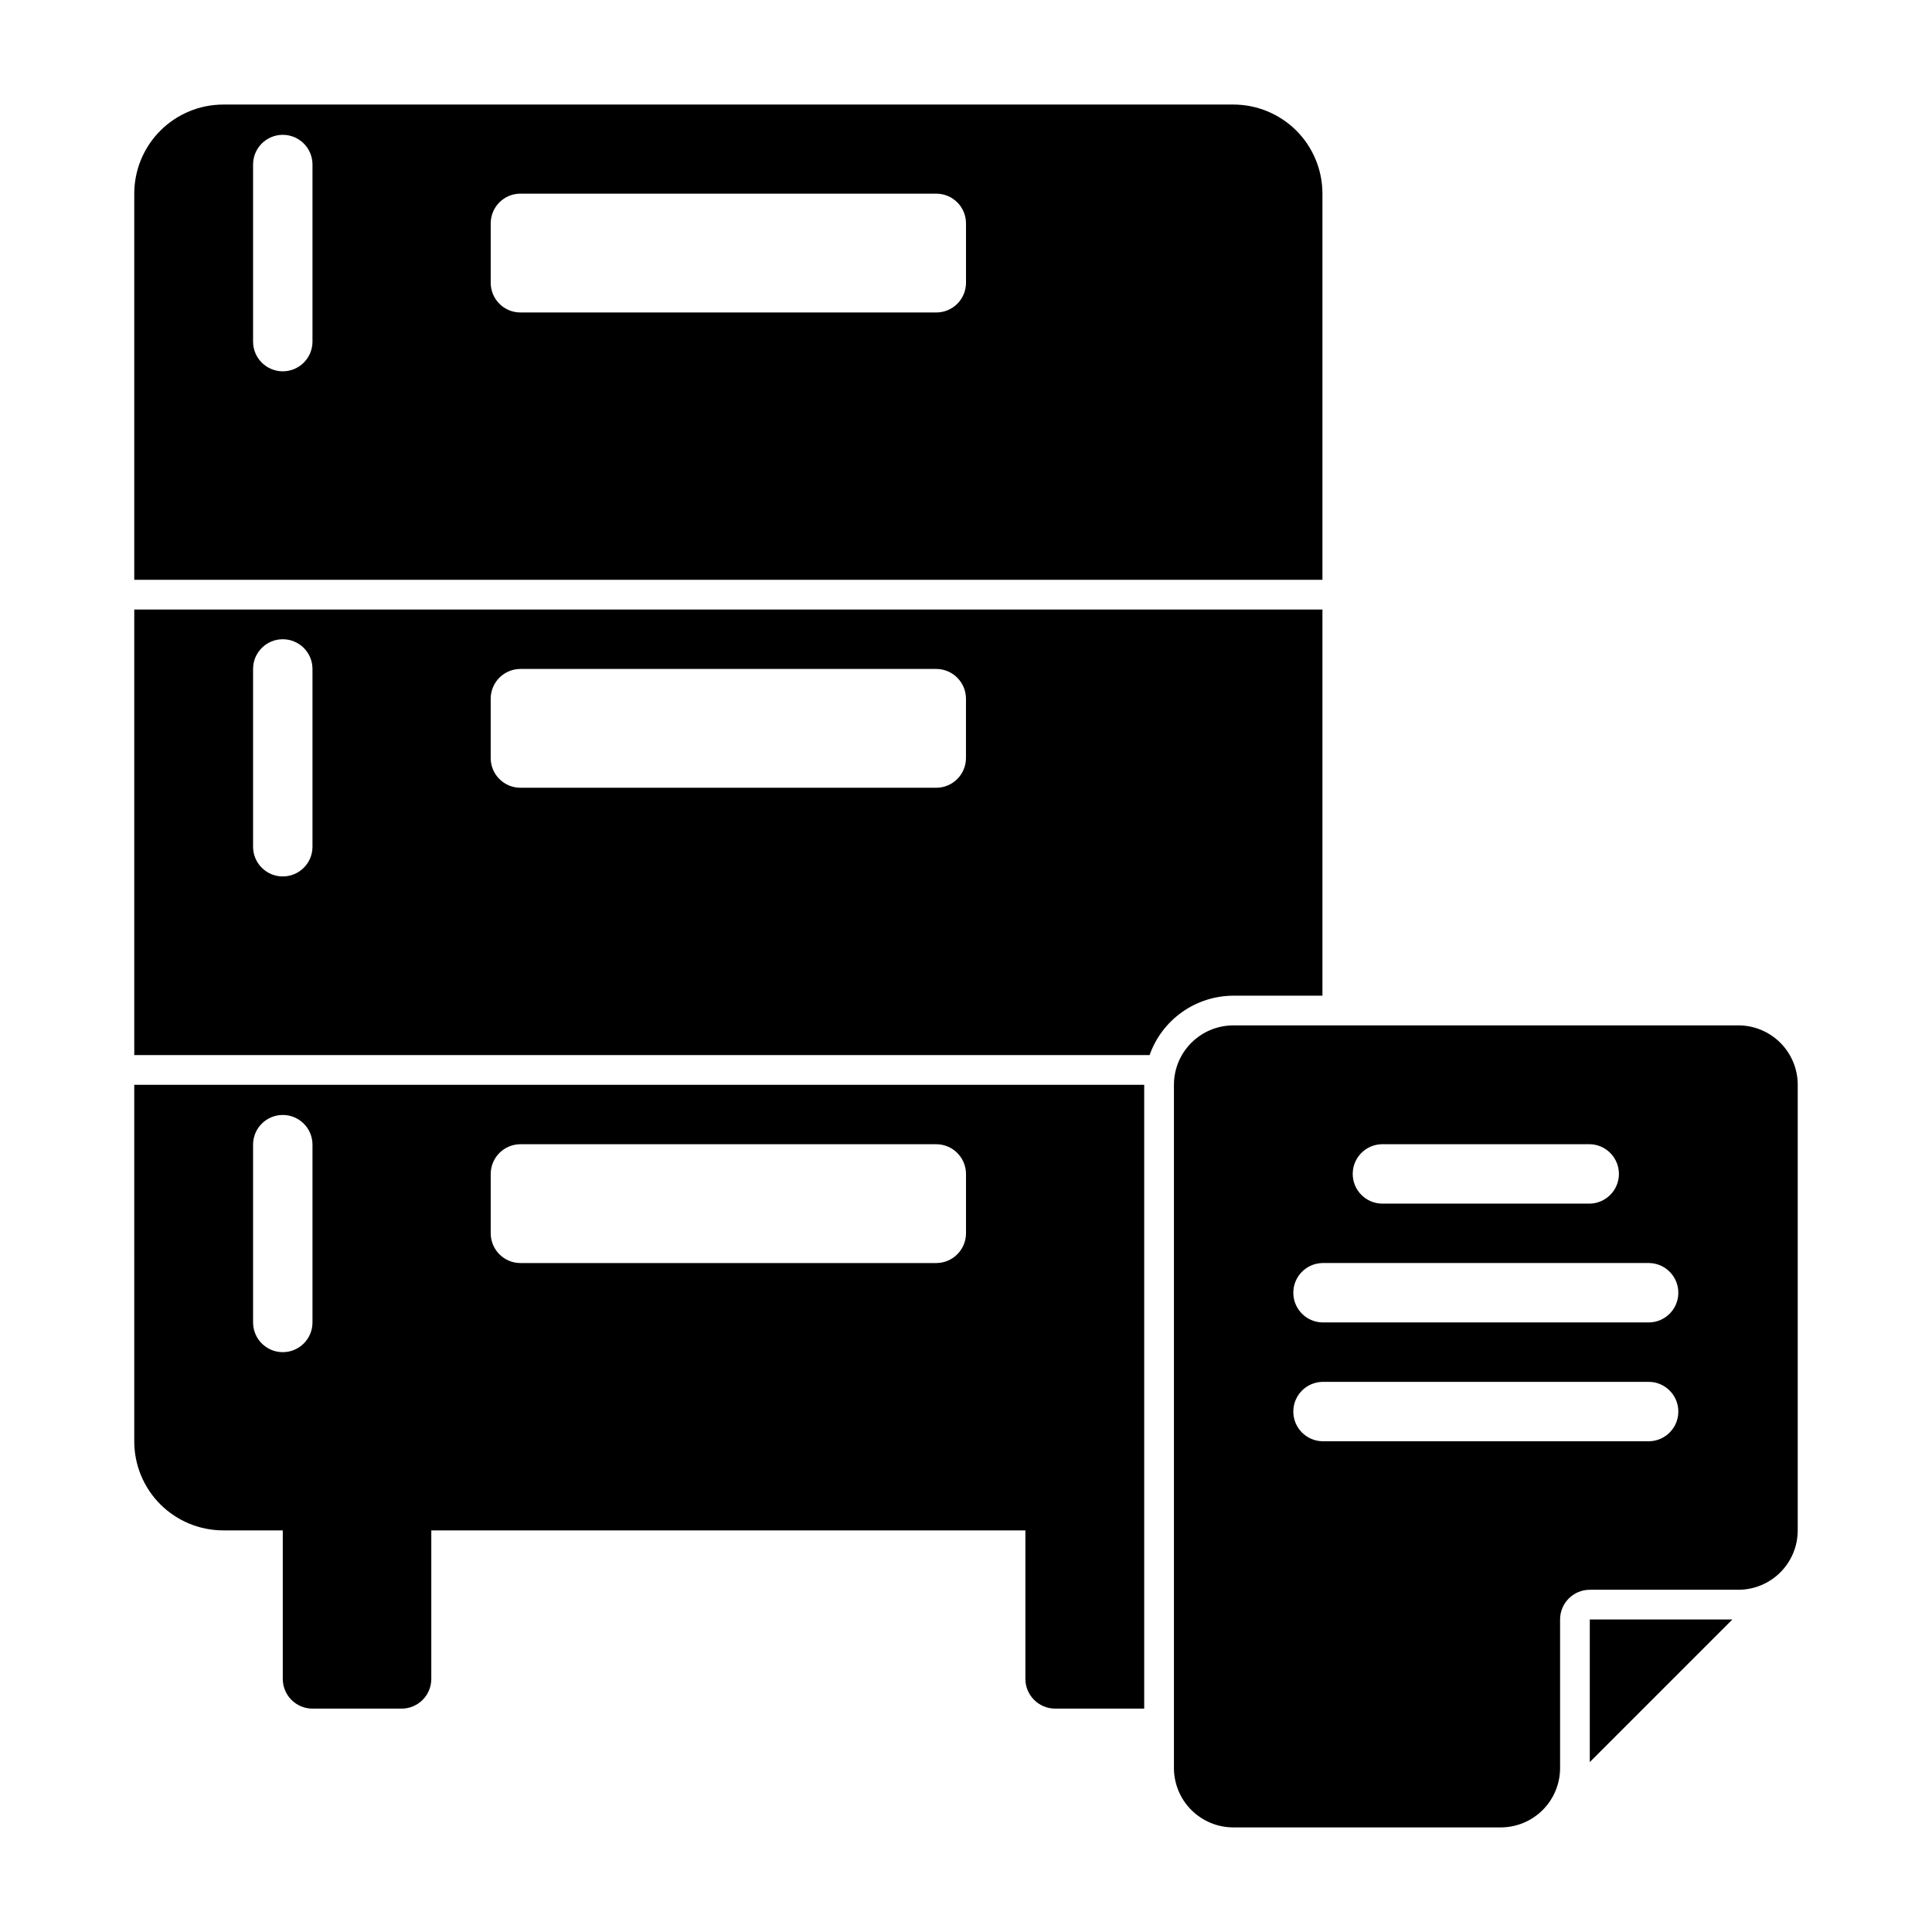 <?xml version="1.0" encoding="UTF-8"?>
<!-- Uploaded to: ICON Repo, www.svgrepo.com, Generator: ICON Repo Mixer Tools -->
<svg fill="#000000" width="800px" height="800px" version="1.1" viewBox="144 144 512 512" xmlns="http://www.w3.org/2000/svg">
 <g>
  <path d="m494.46 195.32c0-6.262-2.484-12.27-6.914-16.699-4.43-4.426-10.438-6.914-16.699-6.914h-267.65c-6.266 0-12.273 2.488-16.699 6.914-4.43 4.43-6.918 10.438-6.918 16.699v102.34h314.88zm-267.65 39.363c-0.082 4.285-3.582 7.719-7.871 7.719-4.289 0-7.789-3.434-7.871-7.723v-47.23c0.082-4.285 3.582-7.719 7.871-7.719 4.289 0 7.789 3.434 7.871 7.719zm173.19-15.746c0 2.09-0.832 4.09-2.309 5.566-1.477 1.477-3.477 2.305-5.566 2.305h-110.21c-4.348 0-7.871-3.523-7.871-7.871v-15.742c0-4.348 3.523-7.875 7.871-7.875h110.21c2.09 0 4.09 0.832 5.566 2.309 1.477 1.477 2.309 3.477 2.309 5.566z"/>
  <path d="m494.46 407.87v-102.34h-314.88v118.08h269.07c1.625-4.594 4.629-8.57 8.602-11.391 3.977-2.816 8.723-4.336 13.598-4.352zm-267.65-39.359c-0.062 4.301-3.566 7.754-7.871 7.754-4.301 0-7.809-3.453-7.871-7.754v-47.234c0-4.348 3.523-7.871 7.871-7.871s7.871 3.523 7.871 7.871zm173.18-23.617h0.004c-0.016 4.344-3.531 7.859-7.875 7.871h-110.21c-4.344-0.012-7.859-3.527-7.871-7.871v-15.746c0.012-4.34 3.527-7.856 7.871-7.871h110.21c4.344 0.016 7.859 3.531 7.875 7.871z"/>
  <path d="m179.58 525.95c-0.008 6.269 2.477 12.281 6.906 16.711 4.434 4.43 10.445 6.914 16.711 6.906h15.742v39.359c0 2.09 0.828 4.09 2.305 5.566 1.477 1.477 3.481 2.309 5.566 2.309h23.617c2.09 0 4.09-0.832 5.566-2.309 1.477-1.477 2.305-3.477 2.305-5.566v-39.359h157.44v39.359c0.012 4.344 3.531 7.859 7.871 7.875h23.617v-165.31h-267.65zm94.465-70.848c0.012-4.34 3.527-7.859 7.871-7.871h110.21c4.344 0.012 7.859 3.531 7.875 7.871v15.746c-0.016 4.34-3.531 7.859-7.875 7.871h-110.21c-4.344-0.012-7.859-3.531-7.871-7.871zm-62.977-7.871c0.062-4.301 3.57-7.754 7.871-7.754 4.305 0 7.809 3.453 7.871 7.754v47.23c0 4.348-3.523 7.875-7.871 7.875s-7.871-3.527-7.871-7.875z"/>
  <path d="m565.31 610.97 37.785-37.785h-37.785z"/>
  <path d="m604.67 415.74h-133.82c-4.176 0-8.18 1.66-11.133 4.613-2.953 2.949-4.613 6.957-4.613 11.133v181.05c0 4.176 1.66 8.18 4.613 11.133s6.957 4.613 11.133 4.613h70.848c4.176 0 8.18-1.66 11.133-4.613s4.609-6.957 4.609-11.133v-39.359c0-4.348 3.527-7.871 7.875-7.871h39.359c4.176 0 8.18-1.66 11.133-4.613 2.953-2.953 4.609-6.957 4.609-11.133v-118.08c0-4.176-1.656-8.184-4.609-11.133-2.953-2.953-6.957-4.613-11.133-4.613zm-94.465 31.488h55.105c4.285 0.082 7.719 3.582 7.719 7.871 0 4.289-3.434 7.789-7.723 7.875h-55.102c-4.289-0.086-7.719-3.586-7.719-7.875 0-4.289 3.43-7.789 7.719-7.871zm70.848 78.719h-86.594c-4.285-0.082-7.719-3.582-7.719-7.871s3.434-7.789 7.723-7.871h86.59c4.289 0.082 7.719 3.582 7.719 7.871s-3.43 7.789-7.719 7.871zm0-31.488h-86.594c-4.285-0.082-7.719-3.582-7.719-7.871 0-4.289 3.434-7.789 7.723-7.871h86.59c4.289 0.082 7.719 3.582 7.719 7.871 0 4.289-3.43 7.789-7.719 7.871z"/>
 </g>
</svg>